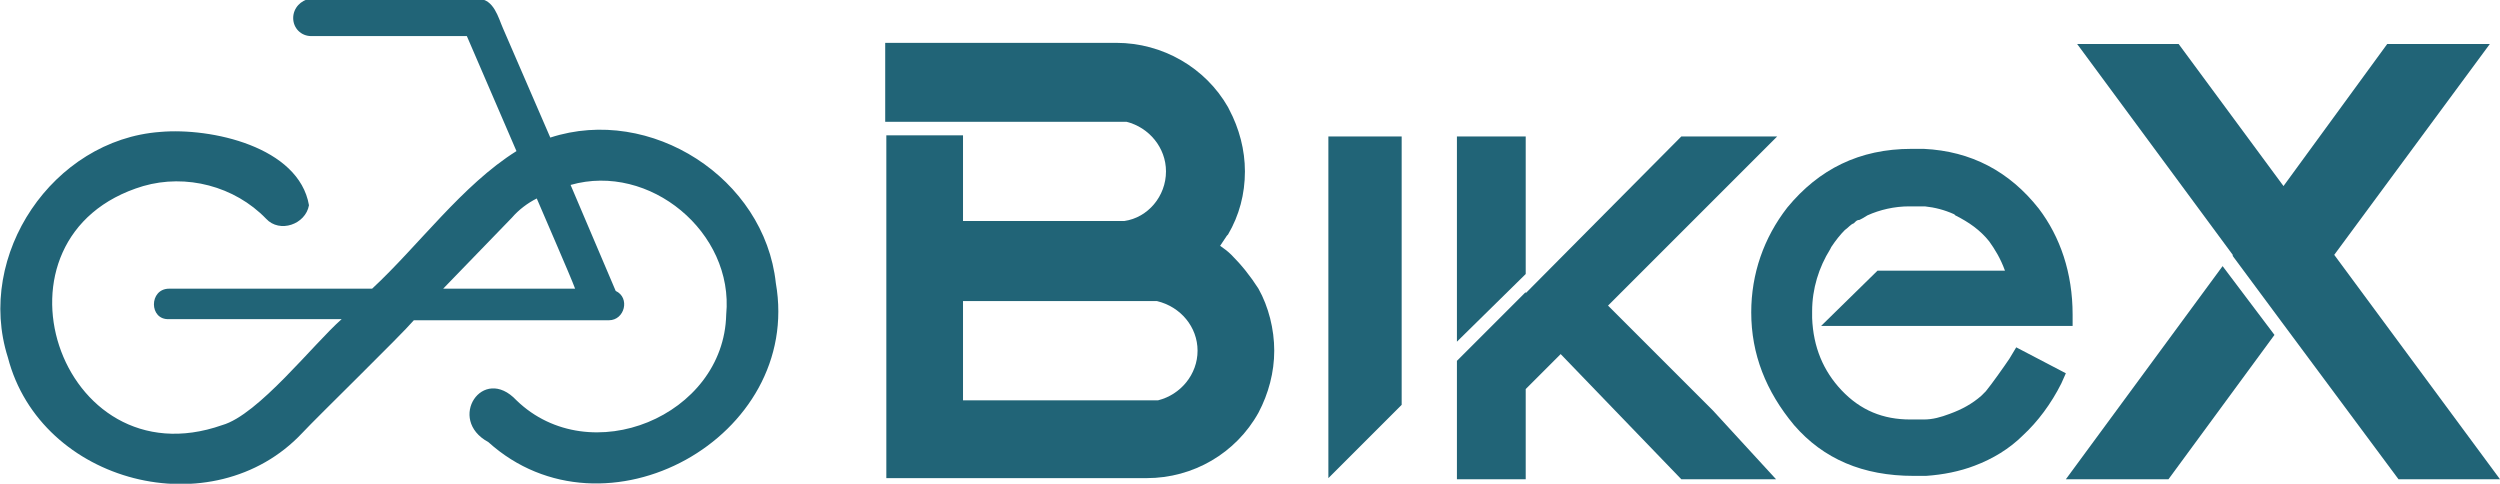 <svg version="1.1" id="root" xmlns="http://www.w3.org/2000/svg" xmlns:xlink="http://www.w3.org/1999/xlink" x="0px" y="0px"
	 viewBox="0 0 221.7 42.9" style="enable-background:new 0 0 221.7 42.9;" xml:space="preserve">
<g>
	<path fill="#216477" d="M109.2,22.6c-0.3-0.3-0.7-0.6-1-0.8c0.2-0.3,0.4-0.6,0.6-0.9l0.1-0.1c1-1.7,1.5-3.6,1.5-5.6
		c0-1.9-0.5-3.8-1.4-5.5l-0.1-0.2c-2-3.5-5.8-5.7-9.9-5.7H78.5v7h21.4c2,0.5,3.5,2.3,3.5,4.4c0,2.2-1.6,4.1-3.7,4.4H85.4v-7.6h-6.8
		v30.4h23.1c4.1,0,7.9-2.2,9.9-5.8c0.9-1.7,1.4-3.6,1.4-5.5c0-1.9-0.5-3.9-1.4-5.5C110.9,24.5,110.1,23.5,109.2,22.6z M106.2,31.1
		c0,2.1-1.5,3.9-3.5,4.4H85.4v-8.8h17.2C104.7,27.2,106.2,29,106.2,31.1z"/>
	<polygon fill="#216477" points="135.3,12.1 129.2,12.1 129.2,30.3 135.3,24.3 	"/>
	<polygon fill="#216477" points="142.6,27.1 157.6,12.1 149.1,12.1 135.3,26 135.3,25.9 129.2,32 129.2,42.5 135.3,42.5 135.3,34.5 
		138.4,31.4 149.1,42.5 157.5,42.5 151.9,36.4 	"/>
	<polygon fill="#216477" points="183.2,42.5 192.3,42.5 201.7,29.7 197.1,23.6 	"/>
	<polygon fill="#216477" points="207,22.6 220.8,3.9 211.7,3.9 202.5,16.5 193.2,3.9 184.2,3.9 198,22.6 198,22.7 202.3,28.5 
		202.3,28.5 212.7,42.5 221.7,42.5 	"/>
	<path fill="#216477" d="M178.2,31.8c-0.4,0.6-1.6,2.3-2.1,2.9c-0.2,0.2-0.3,0.3-0.4,0.4c-0.8,0.7-1.7,1.2-2.8,1.6
		c-0.8,0.3-1.5,0.5-2.3,0.5l-0.3,0c-0.3,0-0.6,0-0.9,0c-2.4,0-4.4-0.8-6.1-2.6c-1.6-1.7-2.5-3.8-2.6-6.4c0-0.1,0-0.1,0-0.3v-0.3
		c0-2,0.6-3.9,1.6-5.5l0.1-0.2c0.4-0.6,0.8-1.1,1.2-1.5c0.3-0.2,0.5-0.5,0.8-0.6l0.1-0.1c0.1-0.1,0.2-0.2,0.4-0.2
		c0.2-0.1,0.4-0.2,0.7-0.4c1.1-0.5,2.4-0.8,3.7-0.8l0.5,0l0,0c0.2,0,0.4,0,0.6,0l0.3,0c0.9,0.1,1.7,0.3,2.6,0.7l0.1,0.1
		c1.2,0.6,2.2,1.3,3,2.3c0.5,0.7,1,1.5,1.4,2.6h-11.3l-5,4.9h22.3l0-1c0-3.7-1.1-6.9-3-9.4c-2.6-3.3-6-5.1-10.2-5.3
		c-0.4,0-0.7,0-1.1,0c-4.6,0-8.2,1.8-11,5.2c-2.1,2.7-3.2,5.9-3.2,9.3c0,3.7,1.3,7,3.8,10c2.6,3,6.1,4.5,10.6,4.5c0.4,0,0.8,0,1.1,0
		c1.5-0.1,3-0.4,4.3-0.9c1.6-0.6,3.1-1.5,4.3-2.7c1.3-1.2,2.5-2.8,3.4-4.6l0.4-0.9l-4.4-2.3L178.2,31.8z M159.6,28.3L159.6,28.3
		L159.6,28.3L159.6,28.3z"/>
	<path fill="#216477" d="M68.8,25.1c-1-9.3-11.1-15.8-20-12.9l-4.2-9.7c-0.4-0.9-0.8-2.6-2.2-2.6c0,0-14.9,0-14.9,0
		C26.7,0,26,0.7,26,1.6c0,0.9,0.7,1.6,1.6,1.6h13.8l4.4,10.2C41,16.4,37.1,21.8,33,25.6H15c-1.8,0-1.8,2.8,0,2.7c0,0,15.3,0,15.3,0
		c-2.5,2.2-7.4,8.5-10.6,9.4C5.2,42.8-2,20.9,12.7,16.5c3.8-1.1,8.1,0,10.9,2.9c1.2,1.3,3.5,0.5,3.8-1.2c-0.9-5.2-8.7-6.9-13.2-6.5
		c-9.5,0.7-16.4,10.9-13.5,20c2.9,11.2,18.2,15.1,26.1,6.7c1.4-1.5,8.7-8.6,9.9-10H54c1.4,0,1.9-2,0.6-2.6l-4-9.4
		c7-2,14.5,4.2,13.8,11.5c-0.2,9-12.1,13.9-18.6,7.6c-3-3.2-6.2,1.7-2.5,3.7C53.6,48.5,71.2,38.8,68.8,25.1z M45.4,19.3
		c0.6-0.7,1.4-1.3,2.2-1.7c0.5,1.2,3,6.9,3.4,8H39.3L45.4,19.3z"/>
	<polygon fill="#216477" points="117.8,42.4 124.3,35.9 124.3,12.1 117.8,12.1 	"/>
</g>
</svg>
